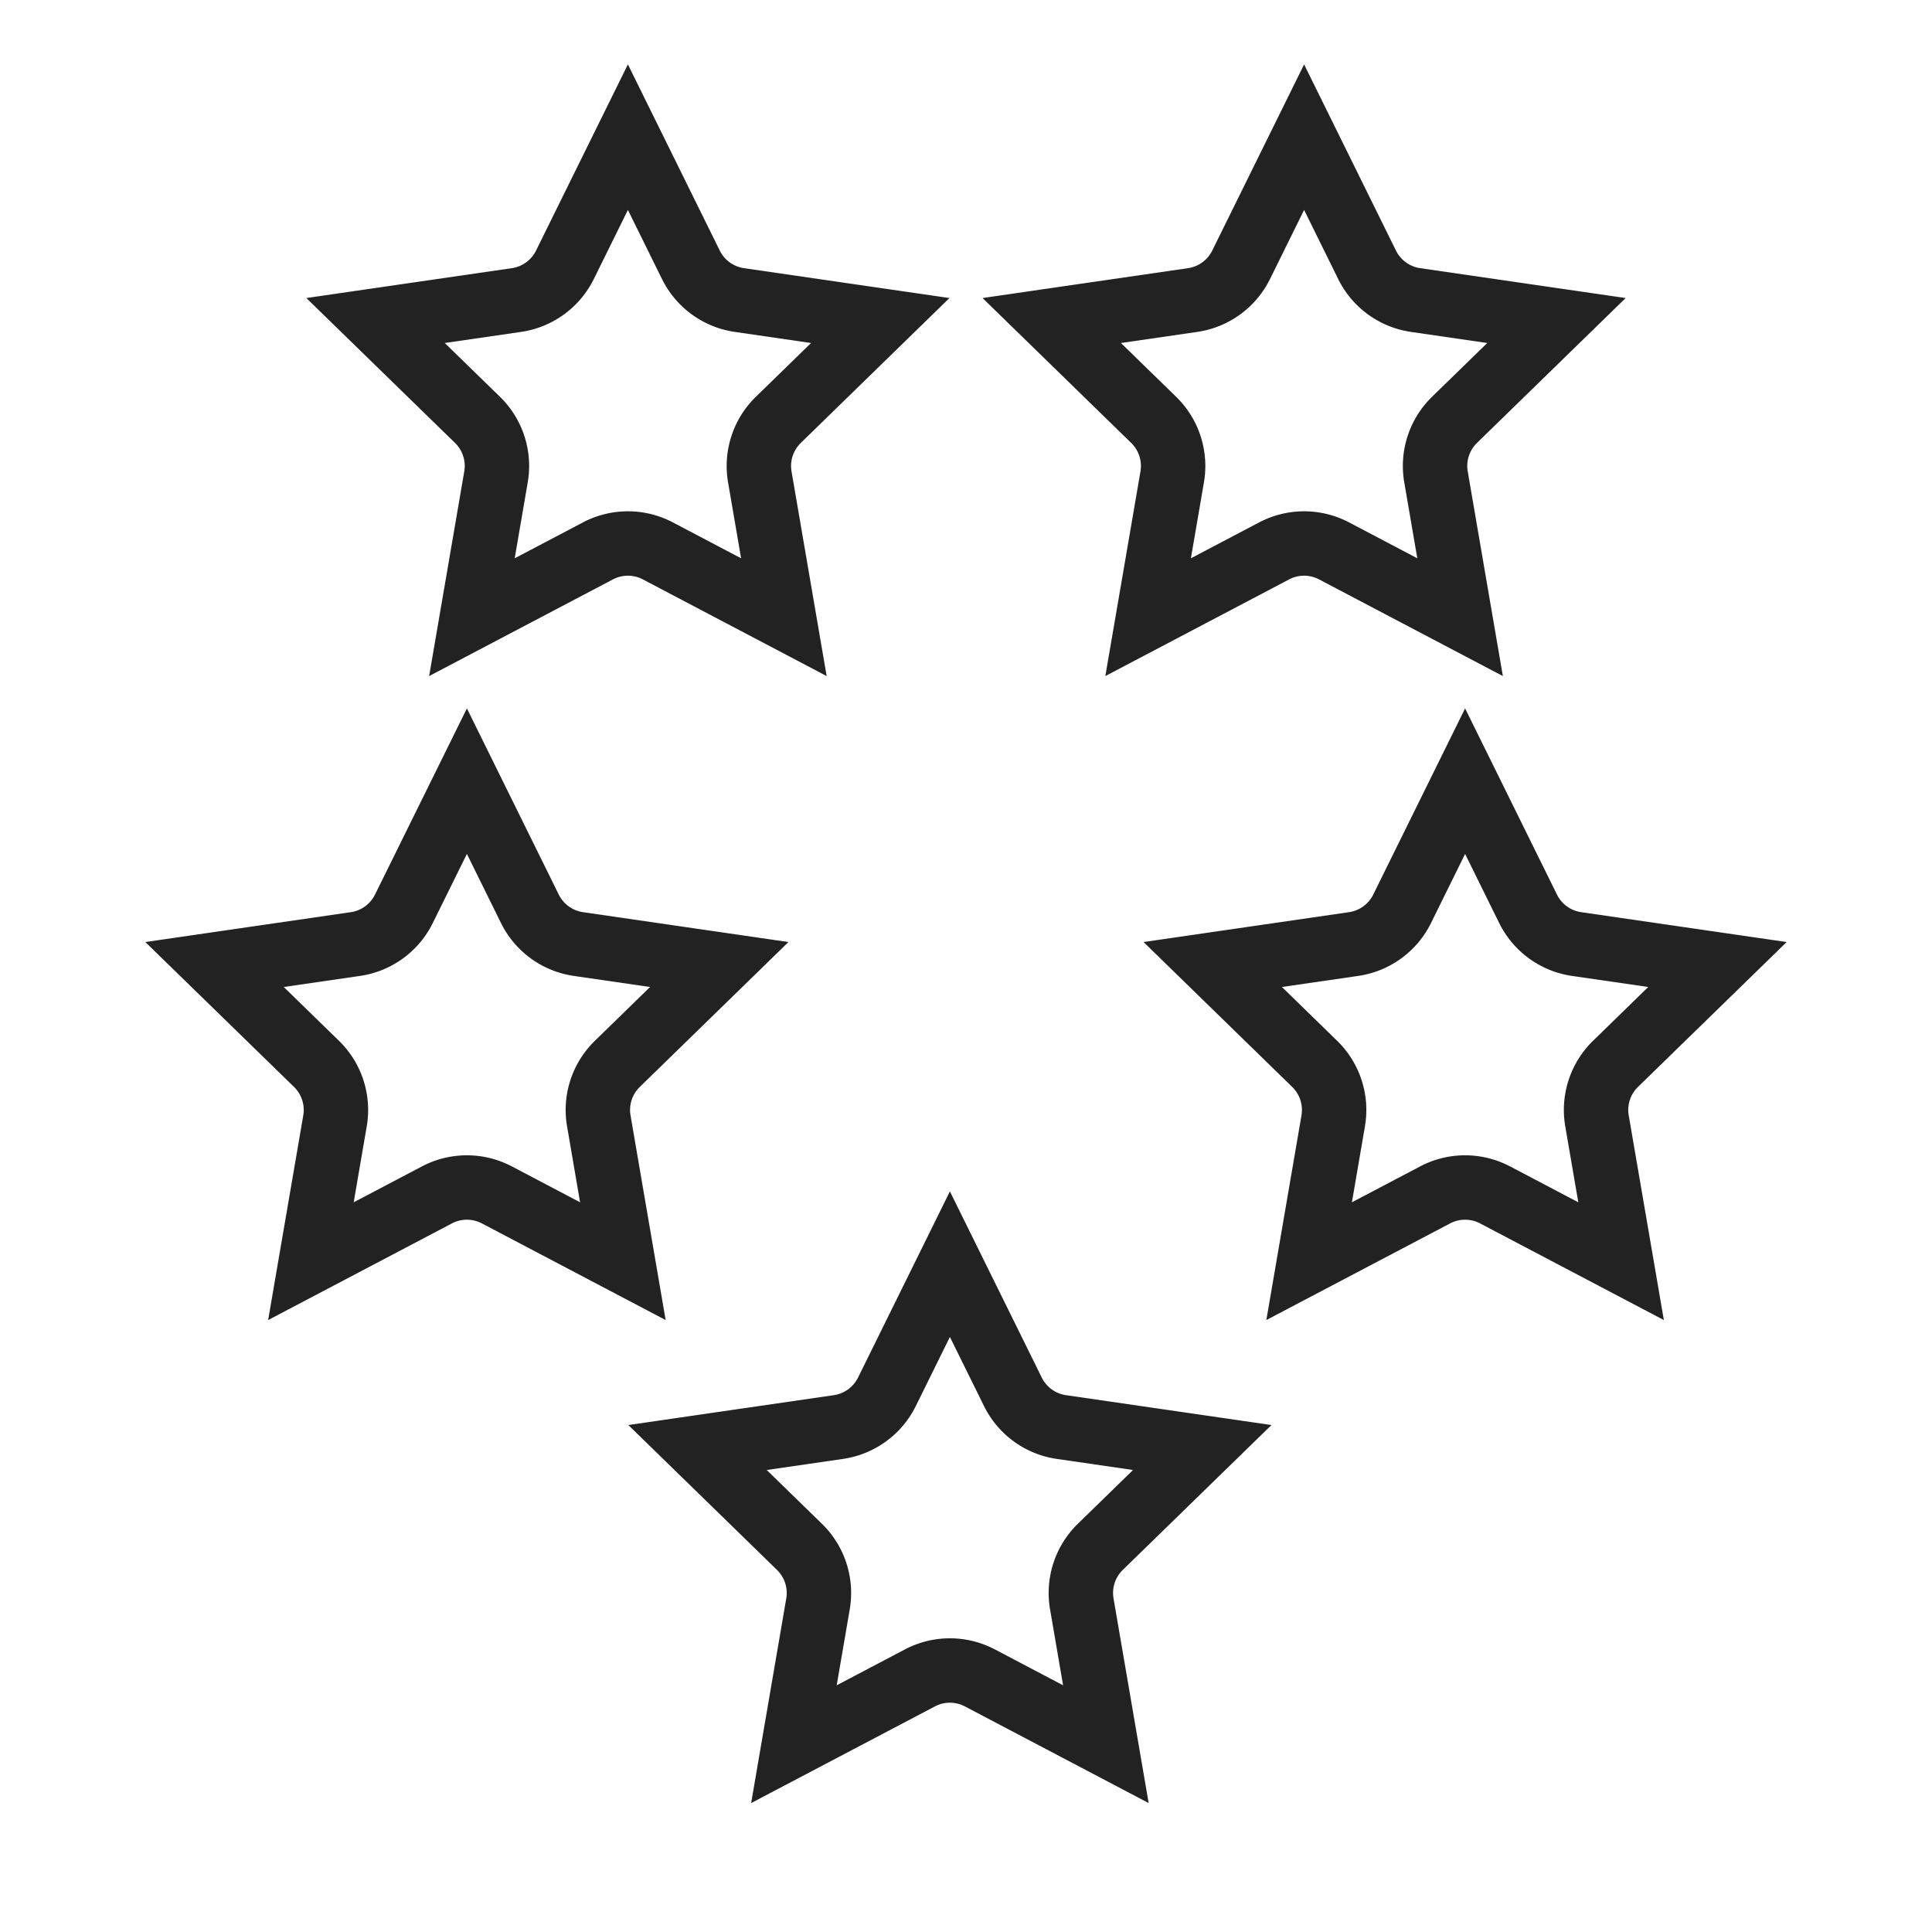 <svg width="60" height="60" fill="none" xmlns="http://www.w3.org/2000/svg"><path d="m29.5 39.26 1.956 3.964a2 2 0 0 0 1.506 1.094l4.375.636-3.166 3.085a2 2 0 0 0-.575 1.77l.748 4.358-3.913-2.058a2 2 0 0 0-1.862 0l-3.913 2.058.748-4.358a2 2 0 0 0-.576-1.77l-3.165-3.085 4.375-.636a2 2 0 0 0 1.506-1.094L29.5 39.26Zm-10-35 1.956 3.964a2 2 0 0 0 1.506 1.094l4.375.636-3.165 3.085a2 2 0 0 0-.576 1.77l.748 4.358-3.913-2.058a2 2 0 0 0-1.862 0l-3.913 2.058.748-4.358a2 2 0 0 0-.575-1.77l-3.166-3.085 4.375-.636a2 2 0 0 0 1.506-1.094L19.5 4.26Zm-5 20 1.956 3.964a2 2 0 0 0 1.506 1.094l4.375.636-3.165 3.085a2 2 0 0 0-.576 1.77l.748 4.358-3.913-2.058a2 2 0 0 0-1.862 0l-3.913 2.058.748-4.358a2 2 0 0 0-.575-1.77l-3.166-3.085 4.375-.636a2 2 0 0 0 1.505-1.094L14.5 24.26Zm26-20 1.956 3.964a2 2 0 0 0 1.506 1.094l4.375.636-3.166 3.085a2 2 0 0 0-.575 1.77l.748 4.358-3.913-2.058a2 2 0 0 0-1.862 0l-3.913 2.058.748-4.358a2 2 0 0 0-.576-1.77l-3.165-3.085 4.375-.636a2 2 0 0 0 1.506-1.094L40.5 4.26Zm5 20 1.956 3.964a2 2 0 0 0 1.506 1.094l4.375.636-3.166 3.085a2 2 0 0 0-.575 1.77l.748 4.358-3.913-2.058a2 2 0 0 0-1.862 0l-3.913 2.058.748-4.358a2 2 0 0 0-.576-1.77l-3.165-3.085 4.375-.636a2 2 0 0 0 1.506-1.094L45.5 24.26Z" stroke="#222" stroke-width="2"/></svg>